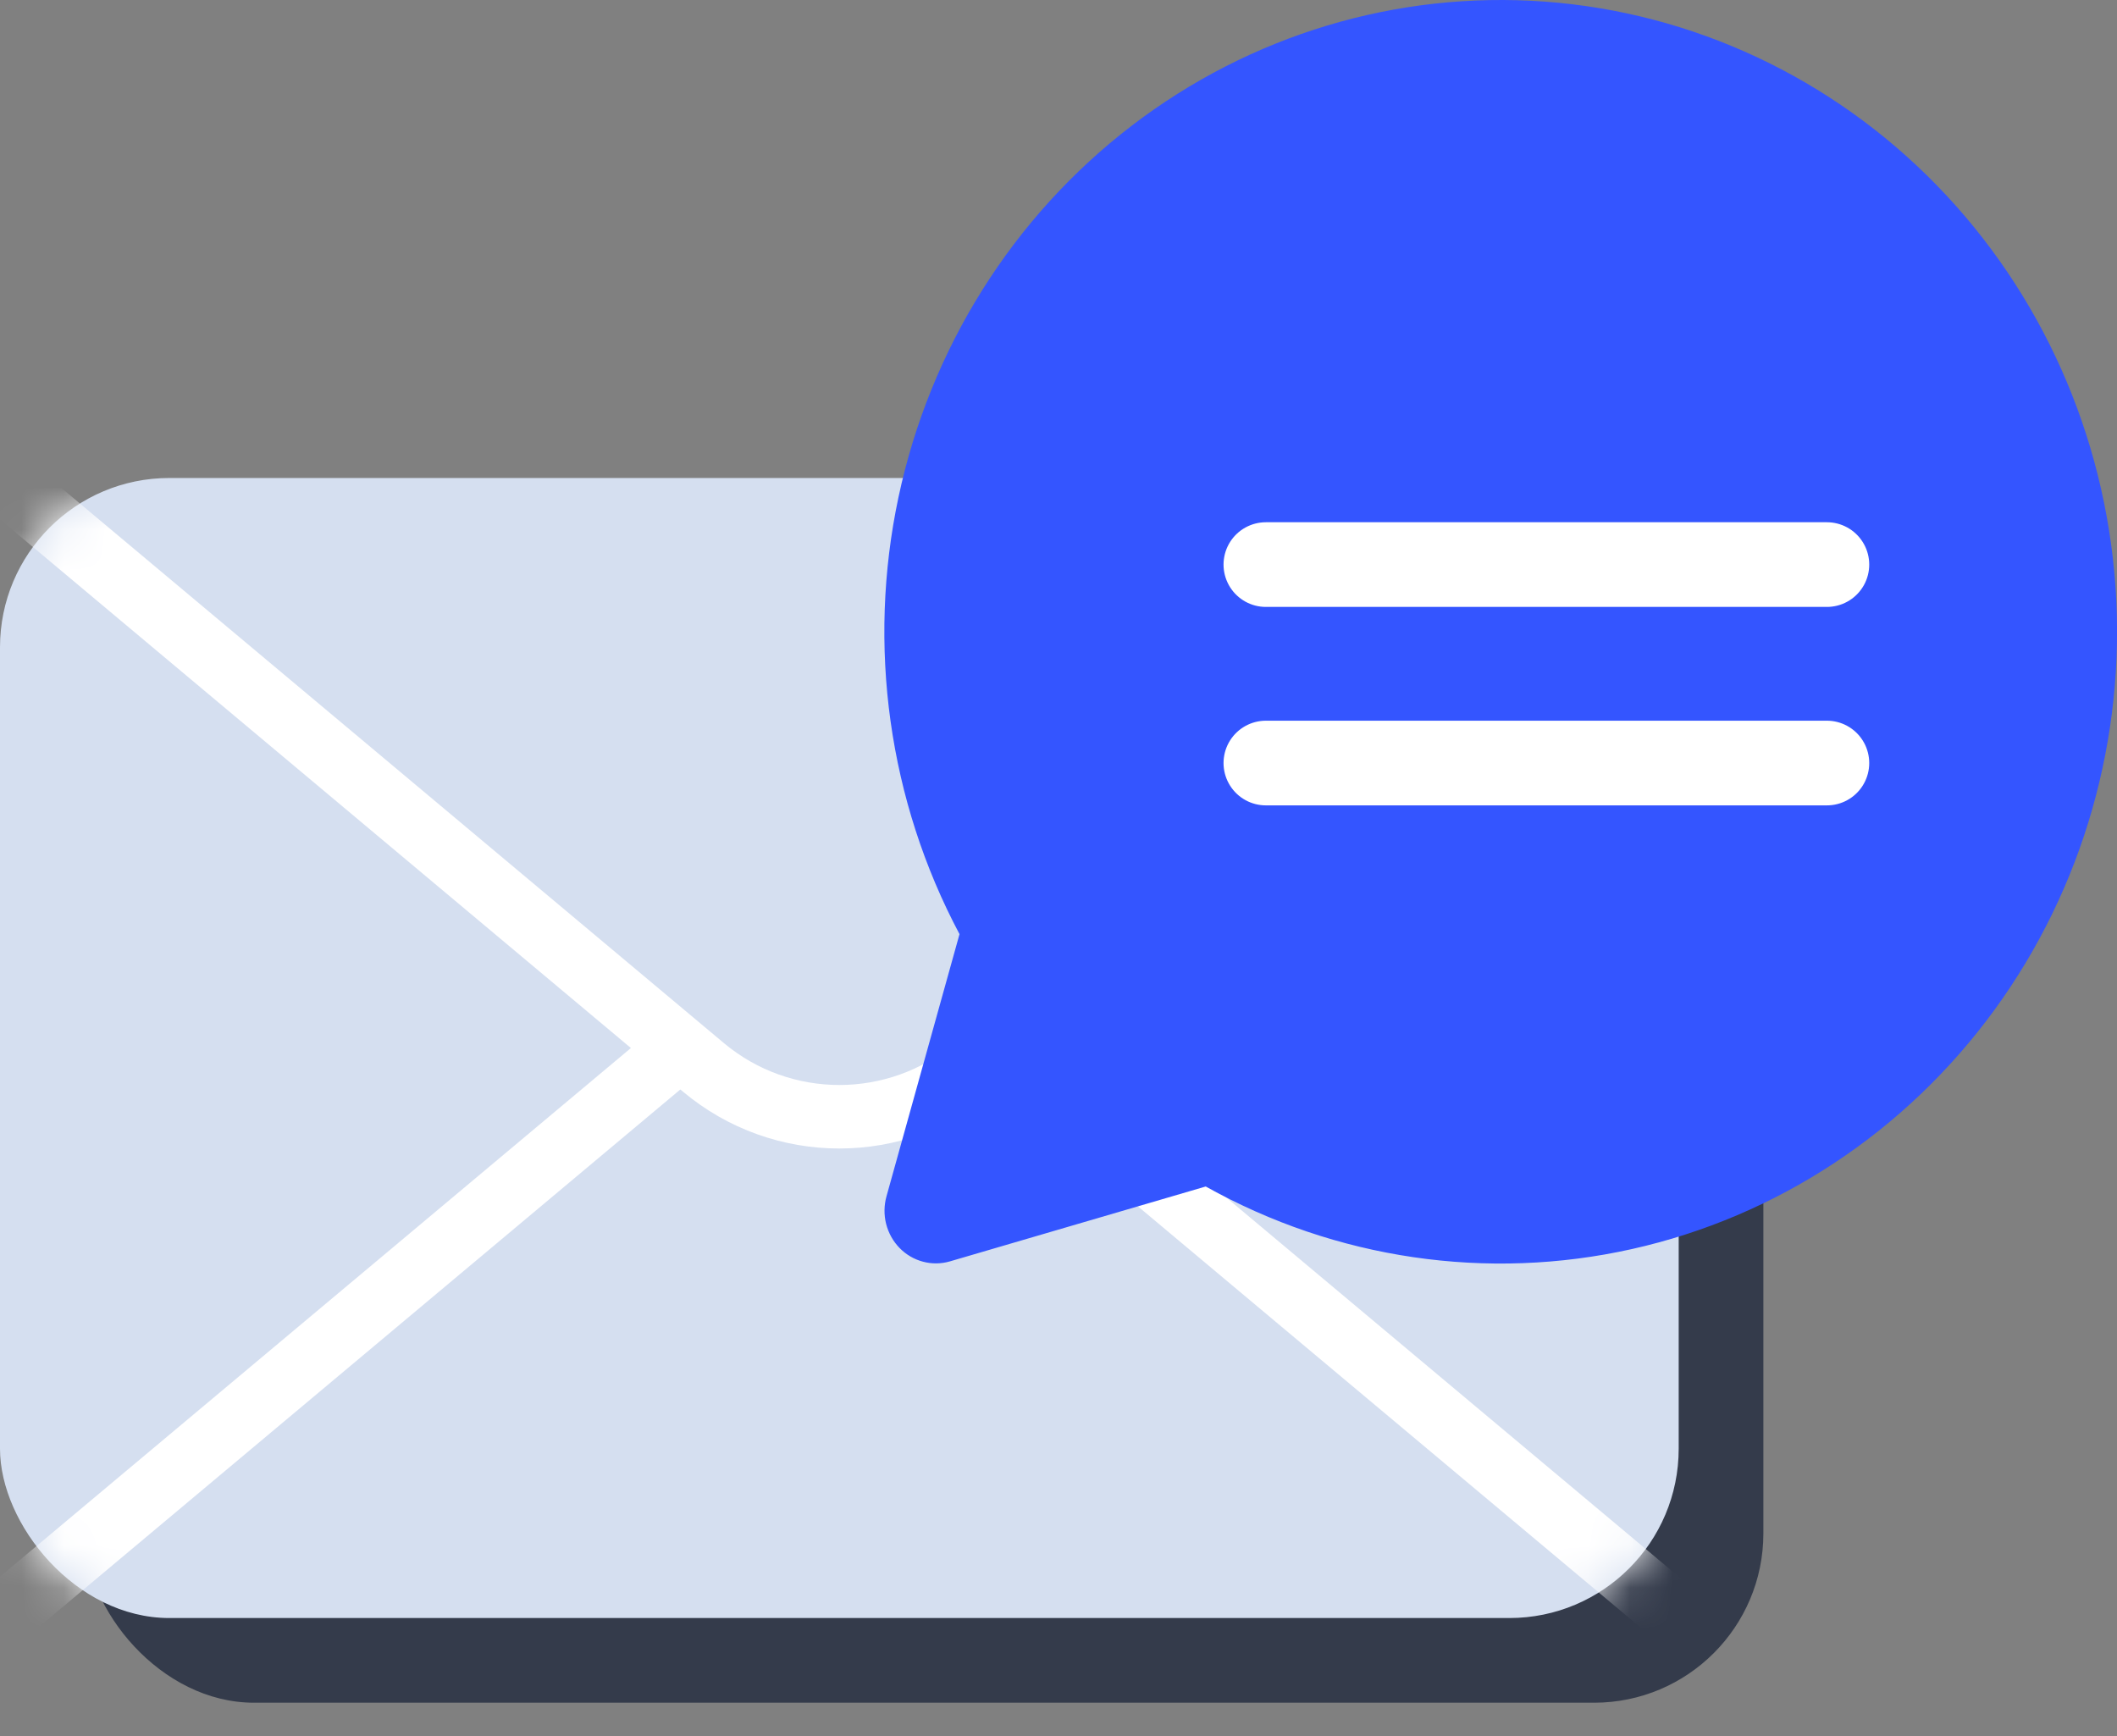 <svg width="50" height="41" viewBox="0 0 50 41" fill="none" xmlns="http://www.w3.org/2000/svg">
<rect x="0" y="0" width="50" height="41" fill="#808080" stroke="none"/>
<rect x="2" y="13.289" width="39.648" height="26.925" rx="4" fill="#343B4B"/>
<rect y="11.289" width="39.648" height="26.925" rx="4" fill="#D5DFF0"/>
<mask id="mask0_5434_25687" style="mask-type:alpha" maskUnits="userSpaceOnUse" x="0" y="11" width="40" height="28">
<rect y="11.289" width="39.648" height="26.925" rx="4" fill="#D5DFF0"/>
</mask>
<g mask="url(#mask0_5434_25687)">
<path d="M0 11.289L16.613 25.208C18.47 26.764 21.177 26.764 23.035 25.208L39.647 11.289" stroke="white" stroke-width="1.5"/>
<path d="M39.648 38.214L23.687 24.841M0.001 38.214L16.09 24.734" stroke="white" stroke-width="1.5"/>
</g>
<path d="M22.438 29.79C22.23 29.851 22.009 29.854 21.8 29.798C21.59 29.743 21.399 29.631 21.246 29.474C21.093 29.317 20.984 29.121 20.929 28.906C20.875 28.691 20.878 28.465 20.938 28.252L22.662 22.062C20.987 18.911 20.475 15.247 21.221 11.741C21.967 8.235 23.921 5.122 26.724 2.973C29.528 0.823 32.993 -0.218 36.485 0.038C39.977 0.295 43.262 1.833 45.737 4.37C48.213 6.908 49.713 10.274 49.964 13.854C50.214 17.433 49.198 20.985 47.101 23.858C45.004 26.732 41.967 28.735 38.546 29.499C35.126 30.264 31.551 29.74 28.477 28.022L22.438 29.79Z" fill="#3455FF"/>
<path d="M43.148 13.334H29.898" stroke="white" stroke-width="2" stroke-linecap="round"/>
<path d="M43.148 18.021H29.898" stroke="white" stroke-width="2" stroke-linecap="round"/>
</svg>
